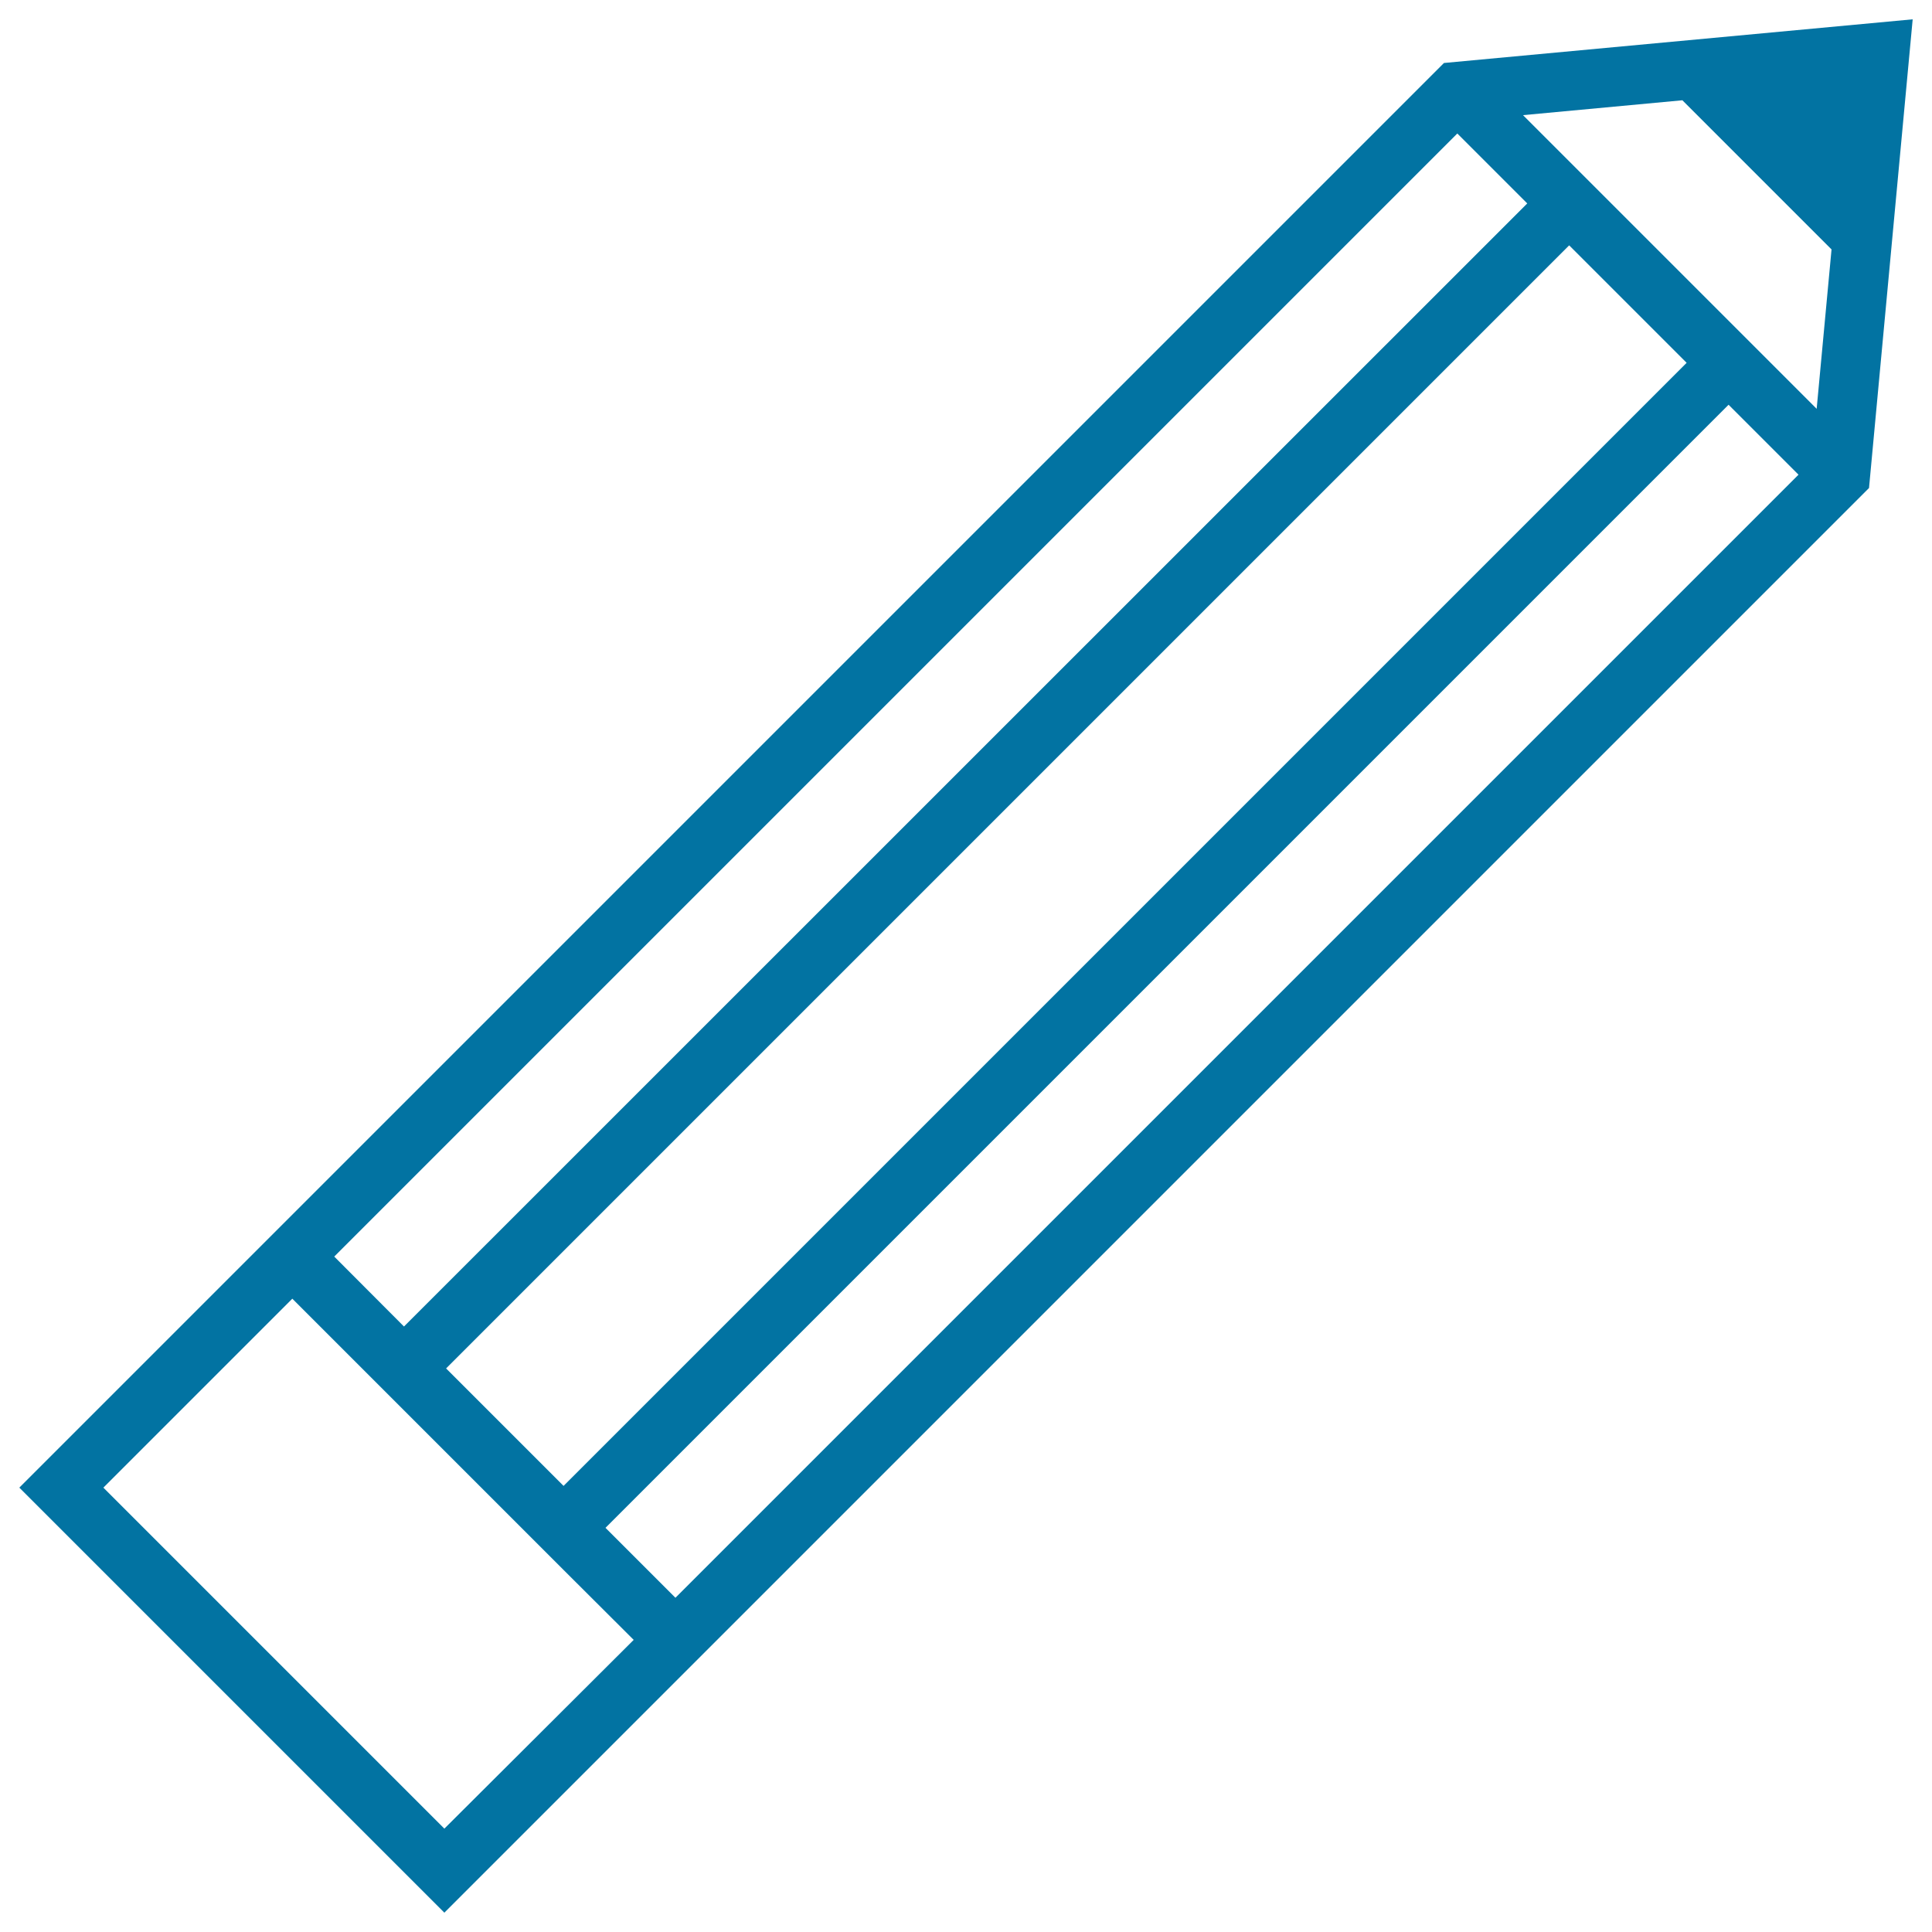 <svg xmlns="http://www.w3.org/2000/svg" viewBox="0 0 1000 1000" style="fill:#0273a2">
<title>School Pencil SVG icon</title>
<g><path d="M990,10L747.4,32.6L10,770l220,220l737.4-737.4L990,10z M790.5,105.3L209.1,686.6L173,650.4L754.3,69.1L790.5,105.3z M812.2,127l60.8,60.8L291.7,769.1l-60.8-60.8L812.2,127z M894.7,209.5l36.2,36.2L349.6,827l-36.2-36.2L894.7,209.5z M916.5,187.8L812.2,83.5l-23.9-23.9l82.5-7.7l77.2,77.2l-7.7,82.5L916.5,187.8z M53.5,770l97.8-97.8l36.2,36.2l104.3,104.3l36.2,36.1L230,946.5L53.5,770z"/></g>
</svg>